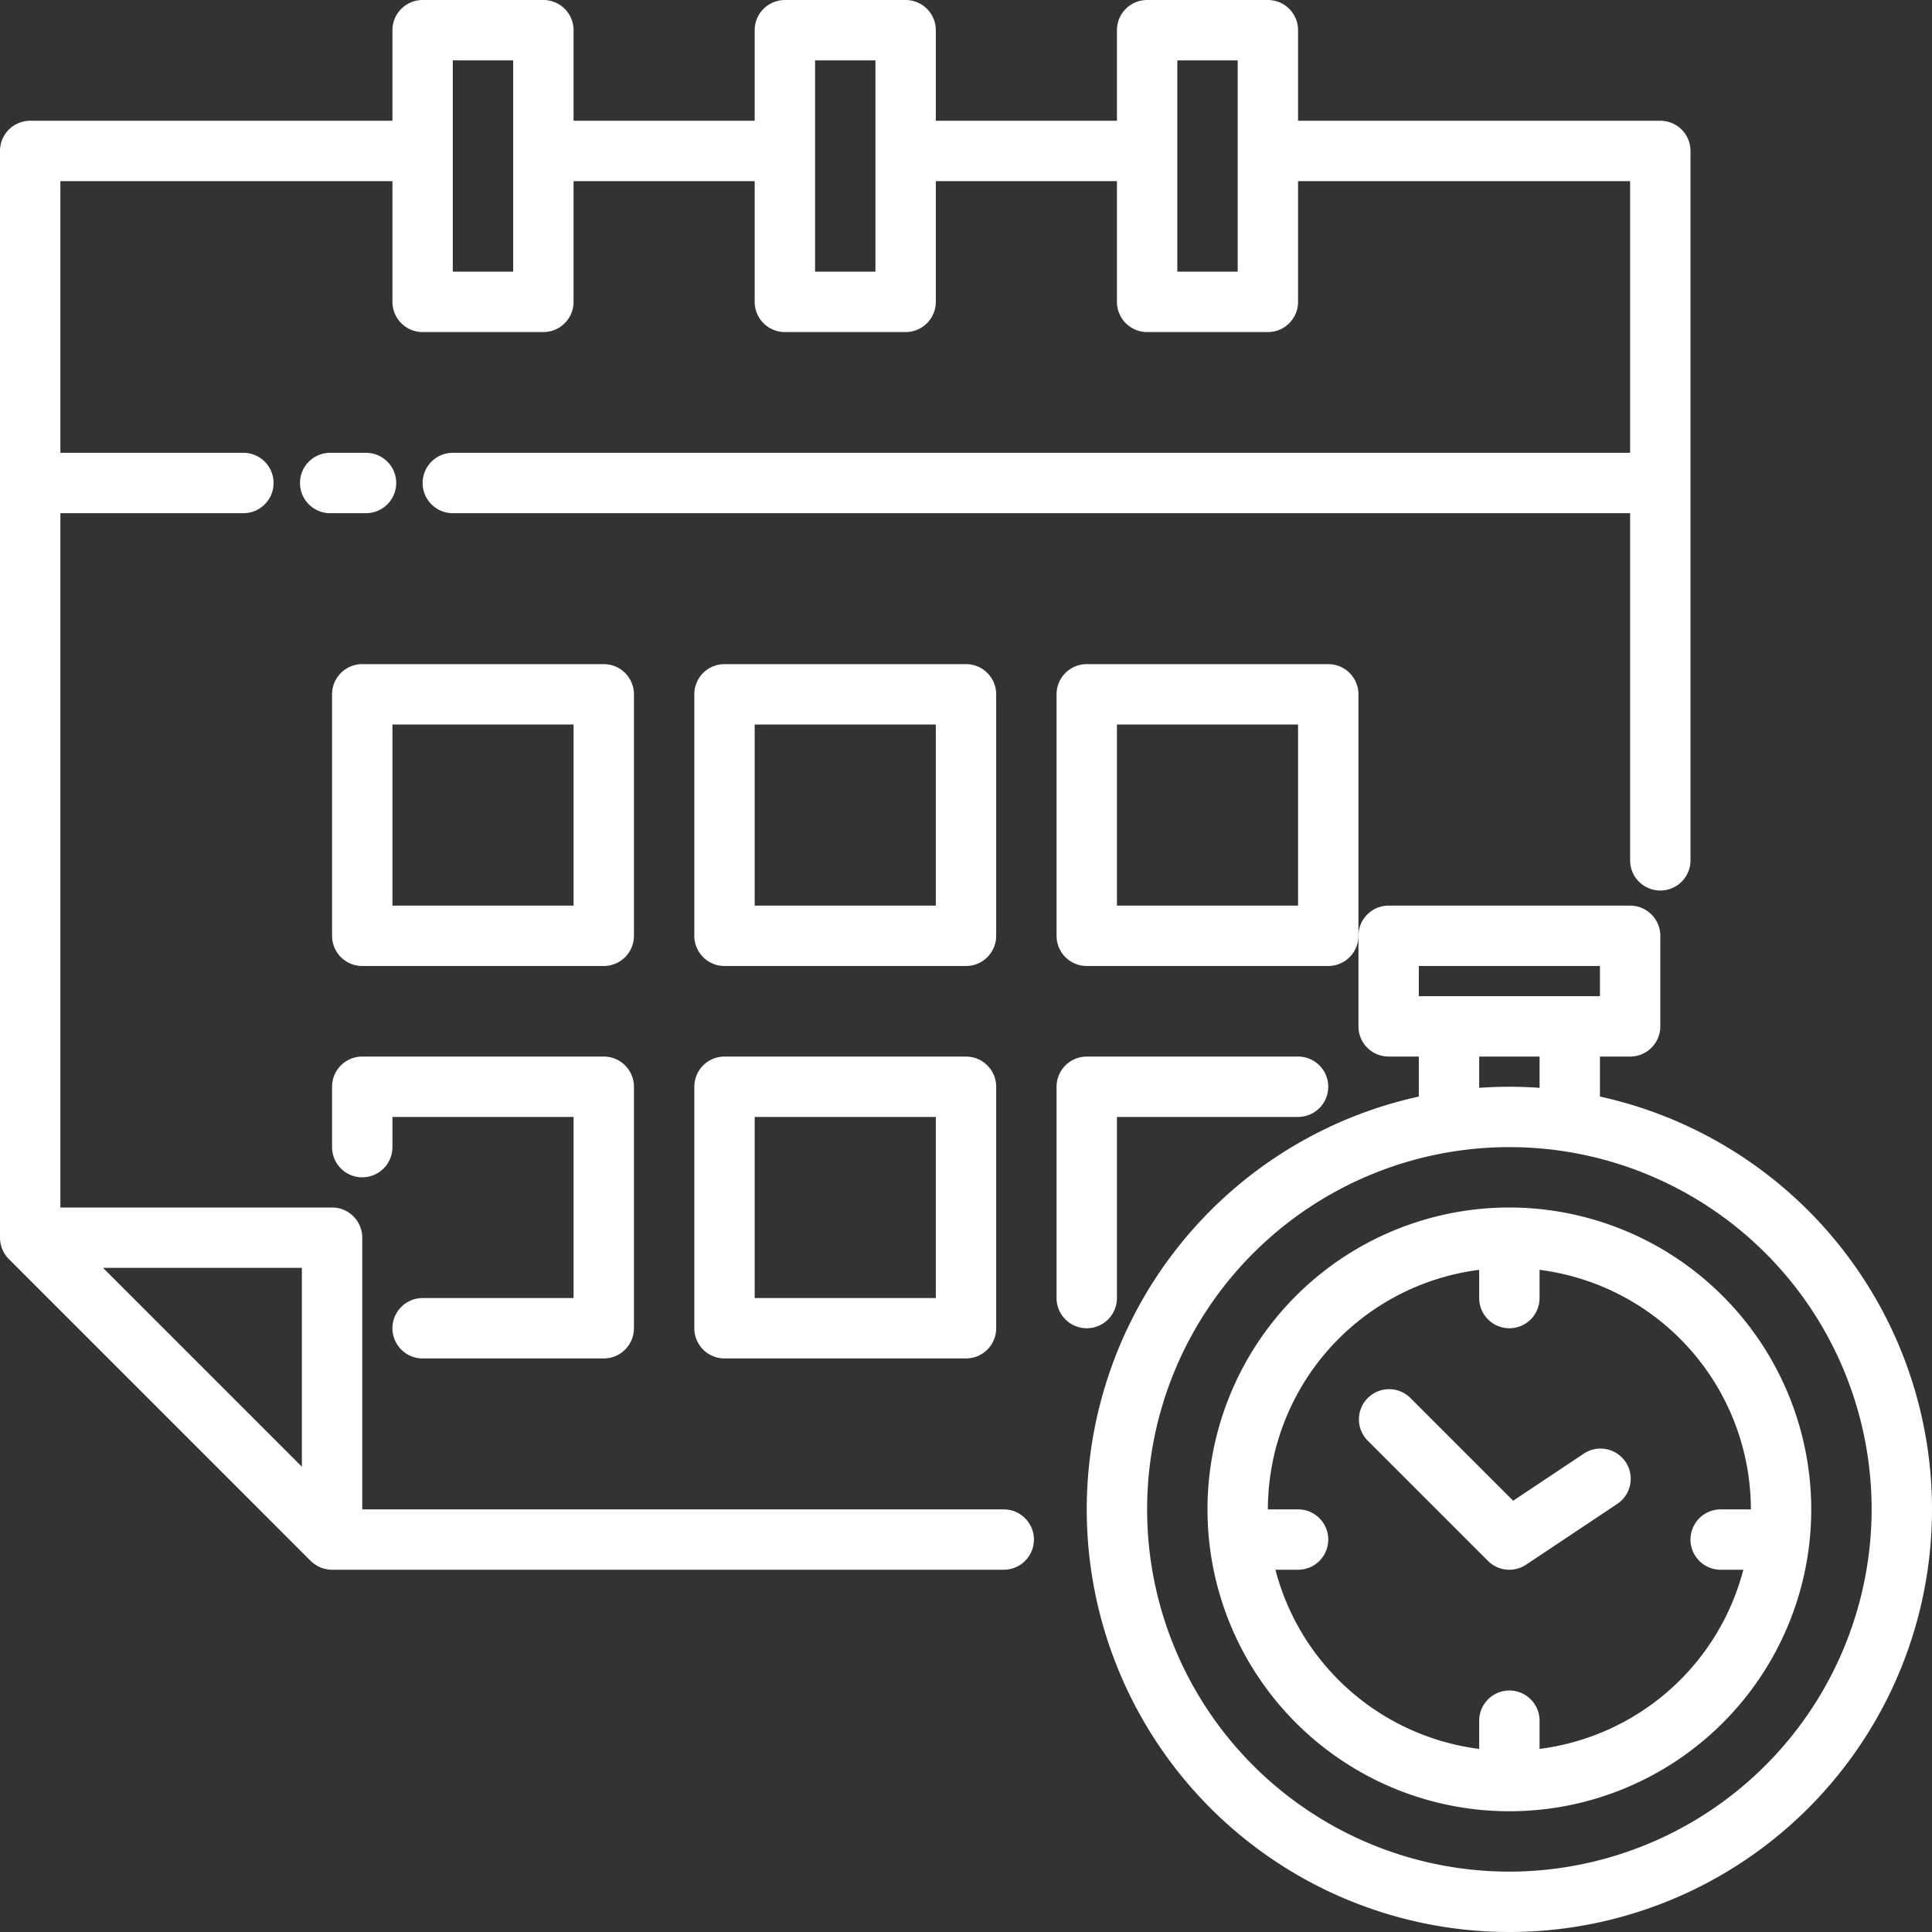 <svg xmlns="http://www.w3.org/2000/svg" version="1.1" xmlns:xlink="http://www.w3.org/1999/xlink" width="512" height="512" x="0" y="0" viewBox="0 0 512 512" style="enable-background:new 0 0 512 512" xml:space="preserve"><rect x="0" y="0" width="512" height="512" fill="#333333" stroke="none"/><g><g data-name="11 time"><path d="M266 400H96v-72a8 8 0 0 0-8-8H16V136h48.5a8 8 0 0 0 0-16H16V48h88v32a8 8 0 0 0 8 8h32a8 8 0 0 0 8-8V48h48v32a8 8 0 0 0 8 8h32a8 8 0 0 0 8-8V48h48v32a8 8 0 0 0 8 8h32a8 8 0 0 0 8-8V48h88v72H120a8 8 0 0 0 0 16h312v92a8 8 0 0 0 16 0V40a8 8 0 0 0-8-8h-96V8a8 8 0 0 0-8-8h-32a8 8 0 0 0-8 8v24h-48V8a8 8 0 0 0-8-8h-32a8 8 0 0 0-8 8v24h-48V8a8 8 0 0 0-8-8h-32a8 8 0 0 0-8 8v24H8a8 8 0 0 0-8 8v288a8.09 8.09 0 0 0 2.34 5.66l80 80A8.09 8.09 0 0 0 88 416h178a8 8 0 0 0 0-16Zm46-384h16v56h-16Zm-96 0h16v56h-16Zm-96 0h16v56h-16ZM80 388.69 27.31 336H80Z" fill="#ffffff" opacity="1" data-original="#000000"></path><path d="M105 128a8 8 0 0 0-8-8h-9.5a8 8 0 1 0 0 16H97a8 8 0 0 0 8-8ZM168 184a8 8 0 0 0-8-8H96a8 8 0 0 0-8 8v64a8 8 0 0 0 8 8h64a8 8 0 0 0 8-8Zm-16 56h-48v-48h48ZM264 184a8 8 0 0 0-8-8h-64a8 8 0 0 0-8 8v64a8 8 0 0 0 8 8h64a8 8 0 0 0 8-8Zm-16 56h-48v-48h48ZM112 344a8 8 0 0 0 0 16h48a8 8 0 0 0 8-8v-64a8 8 0 0 0-8-8H96a8 8 0 0 0-8 8v16a8 8 0 0 0 16 0v-8h48v48ZM256 280h-64a8 8 0 0 0-8 8v64a8 8 0 0 0 8 8h64a8 8 0 0 0 8-8v-64a8 8 0 0 0-8-8Zm-8 64h-48v-48h48ZM352 176h-64a8 8 0 0 0-8 8v64a8 8 0 0 0 8 8h64a8 8 0 0 0 8-8v-64a8 8 0 0 0-8-8Zm-8 64h-48v-48h48ZM296 344v-48h48a8 8 0 0 0 0-16h-56a8 8 0 0 0-8 8v56a8 8 0 0 0 16 0Z" fill="#ffffff" opacity="1" data-original="#000000"></path><path d="M424 290.6V280h8a8 8 0 0 0 8-8v-24a8 8 0 0 0-8-8h-64a8 8 0 0 0-8 8v24a8 8 0 0 0 8 8h8v10.6a112 112 0 1 0 48 0ZM376 256h48v8h-48Zm16 24h16v8.29c-2.64-.19-5.31-.29-8-.29s-5.36.1-8 .29Zm8 216a96 96 0 1 1 96-96 96.11 96.11 0 0 1-96 96Z" fill="#ffffff" opacity="1" data-original="#000000"></path><path d="M400 320a80 80 0 1 0 80 80 80.09 80.09 0 0 0-80-80Zm8 143.48V456a8 8 0 0 0-16 0v7.48A64.16 64.16 0 0 1 338 416h6a8 8 0 0 0 0-16h-8a64.08 64.08 0 0 1 56-63.48V344a8 8 0 0 0 16 0v-7.48A64.08 64.08 0 0 1 464 400h-8a8 8 0 0 0 0 16h6a64.16 64.16 0 0 1-54 47.48Z" fill="#ffffff" opacity="1" data-original="#000000"></path><path d="M419.56 385.34 401 397.71l-27.36-27.36a8 8 0 0 0-11.31 11.31l32 32a8 8 0 0 0 10.09 1l24-16a8 8 0 1 0-8.87-13.31Z" fill="#ffffff" opacity="1" data-original="#000000"></path></g></g></svg>